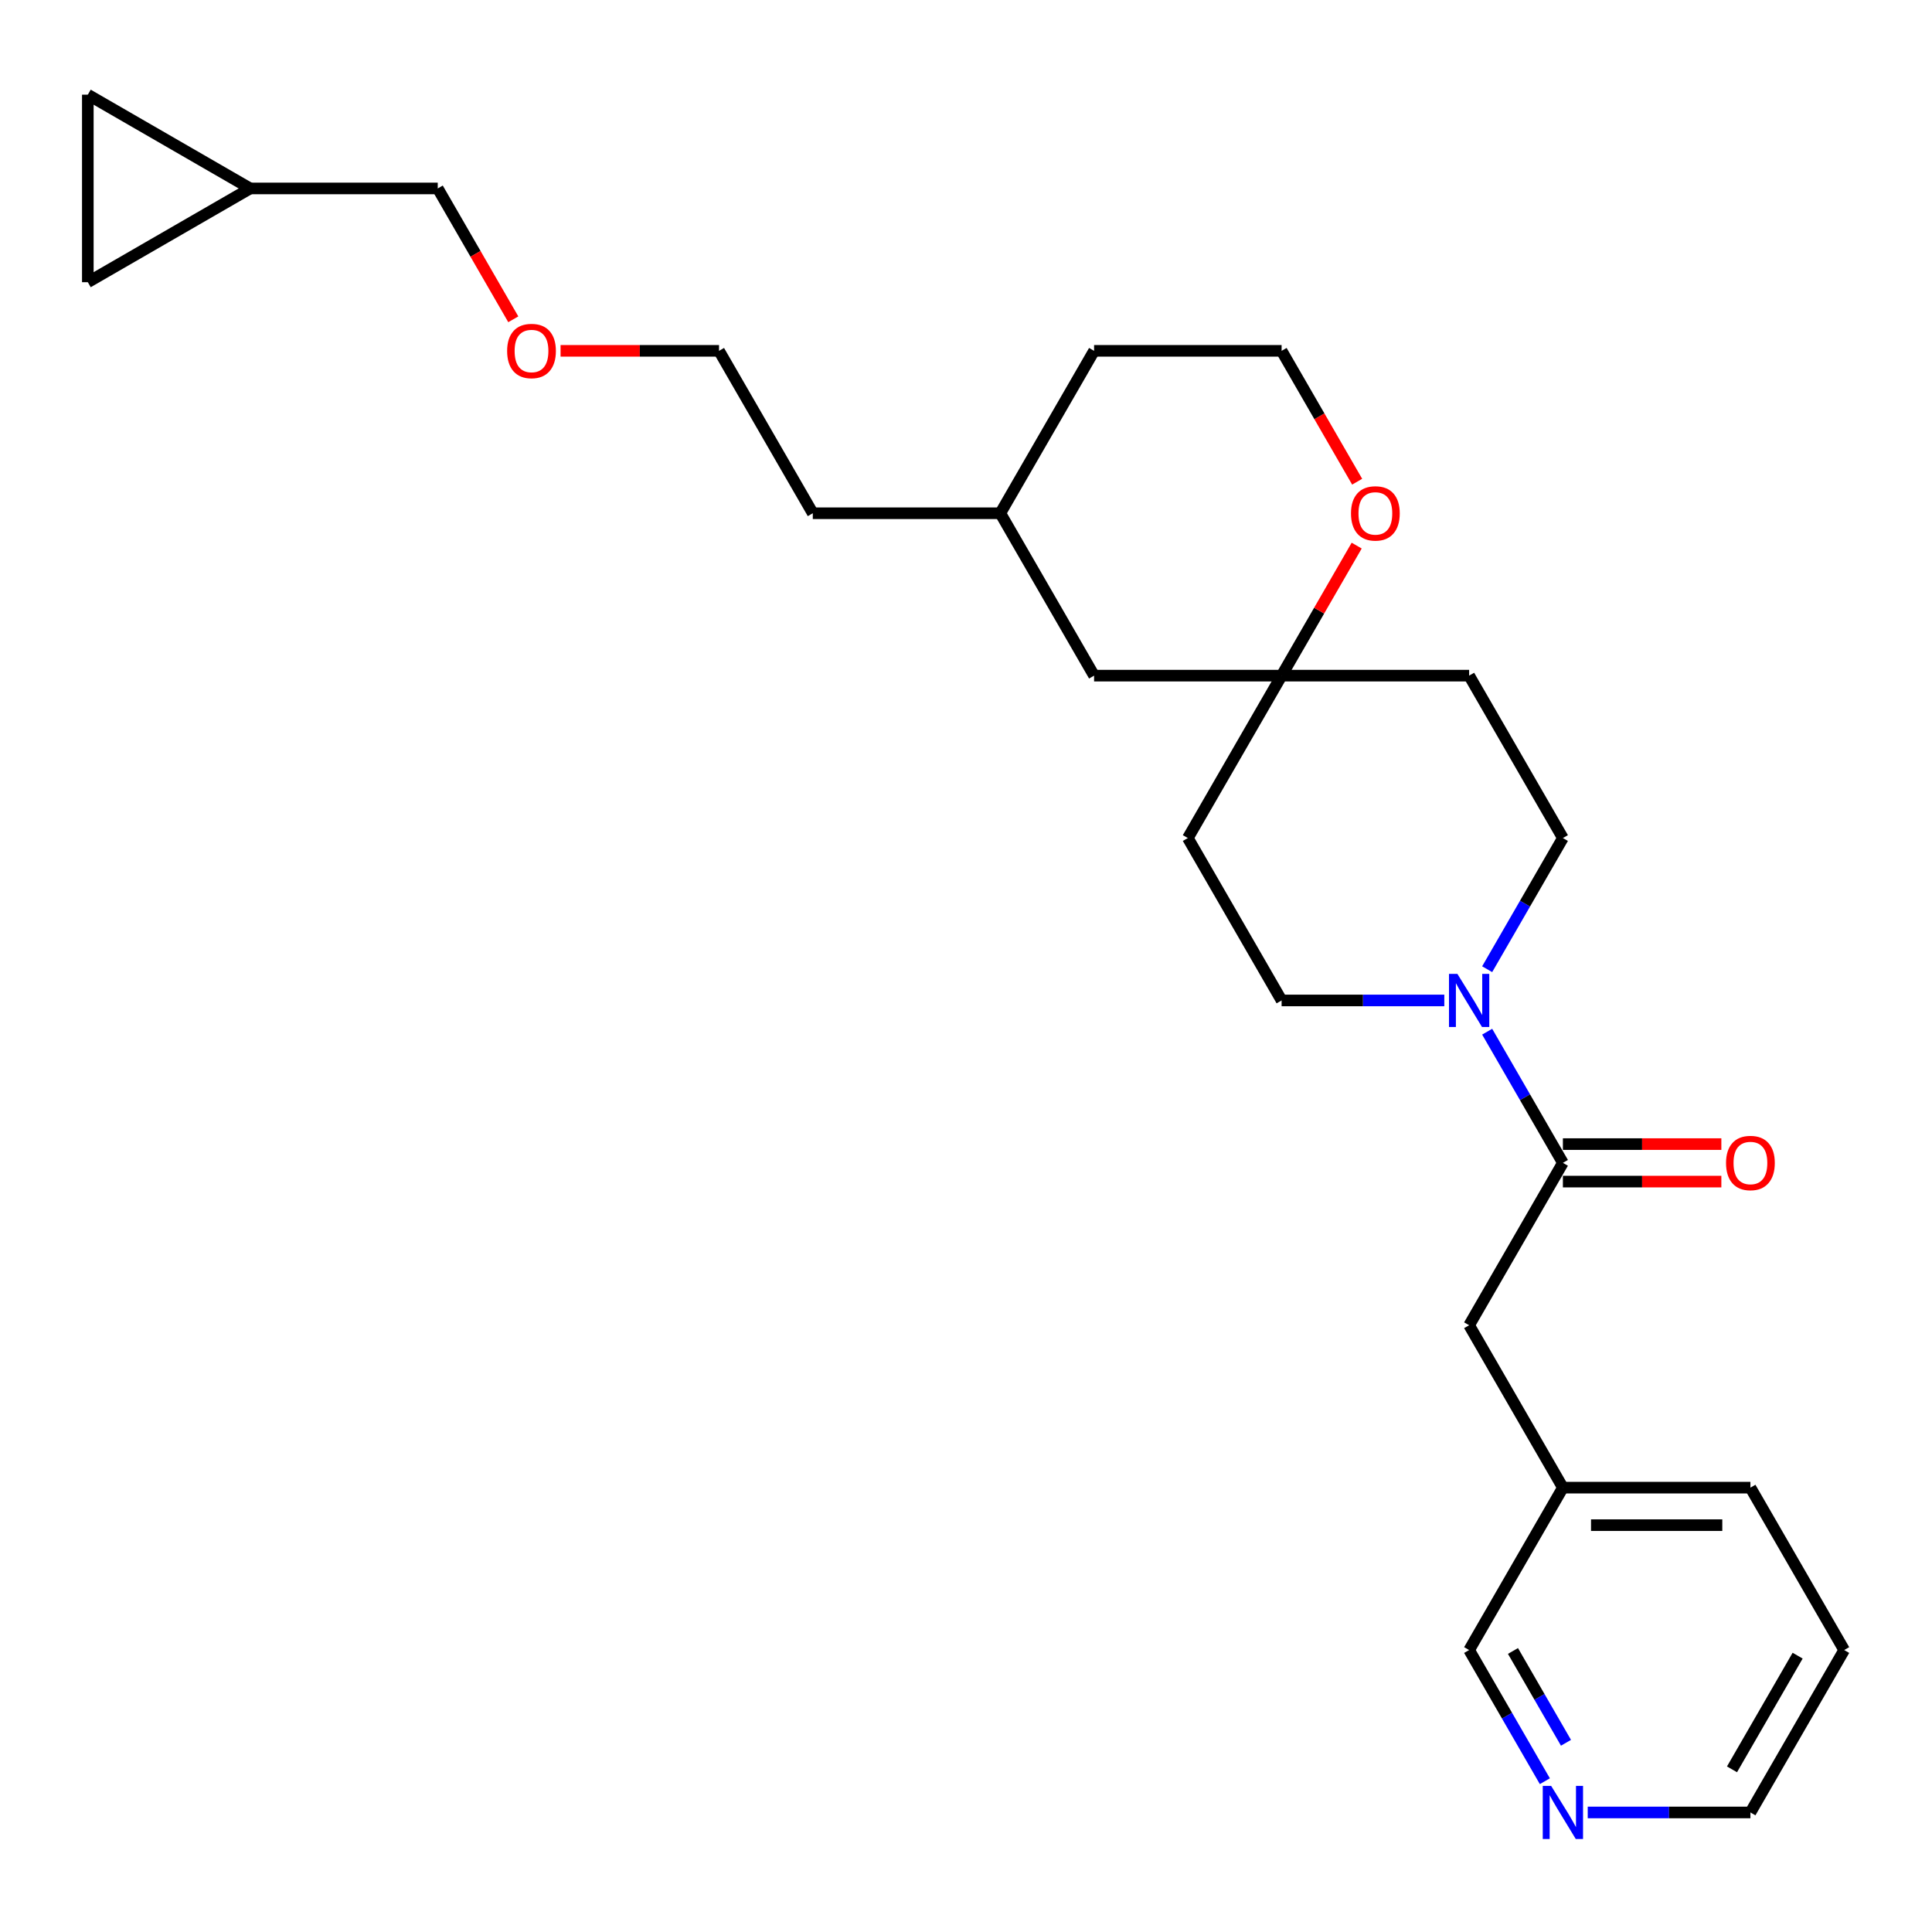 <?xml version='1.0' encoding='iso-8859-1'?>
<svg version='1.1' baseProfile='full'
              xmlns='http://www.w3.org/2000/svg'
                      xmlns:rdkit='http://www.rdkit.org/xml'
                      xmlns:xlink='http://www.w3.org/1999/xlink'
                  xml:space='preserve'
width='1000px' height='1000px' viewBox='0 0 1000 1000'>
<!-- END OF HEADER -->
<rect style='opacity:1.0;fill:#FFFFFF;stroke:none' width='1000' height='1000' x='0' y='0'> </rect>
<path class='bond-0' d='M 769.756,534 L 789.354,567.944' style='fill:none;fill-rule:evenodd;stroke:#0000FF;stroke-width:6px;stroke-linecap:butt;stroke-linejoin:miter;stroke-opacity:1' />
<path class='bond-0' d='M 789.354,567.944 L 808.952,601.888' style='fill:none;fill-rule:evenodd;stroke:#000000;stroke-width:6px;stroke-linecap:butt;stroke-linejoin:miter;stroke-opacity:1' />
<path class='bond-6' d='M 769.756,501.659 L 789.354,467.715' style='fill:none;fill-rule:evenodd;stroke:#0000FF;stroke-width:6px;stroke-linecap:butt;stroke-linejoin:miter;stroke-opacity:1' />
<path class='bond-6' d='M 789.354,467.715 L 808.952,433.771' style='fill:none;fill-rule:evenodd;stroke:#000000;stroke-width:6px;stroke-linecap:butt;stroke-linejoin:miter;stroke-opacity:1' />
<path class='bond-7' d='M 747.569,517.829 L 705.463,517.829' style='fill:none;fill-rule:evenodd;stroke:#0000FF;stroke-width:6px;stroke-linecap:butt;stroke-linejoin:miter;stroke-opacity:1' />
<path class='bond-7' d='M 705.463,517.829 L 663.358,517.829' style='fill:none;fill-rule:evenodd;stroke:#000000;stroke-width:6px;stroke-linecap:butt;stroke-linejoin:miter;stroke-opacity:1' />
<path class='bond-5' d='M 808.952,601.888 L 760.42,685.947' style='fill:none;fill-rule:evenodd;stroke:#000000;stroke-width:6px;stroke-linecap:butt;stroke-linejoin:miter;stroke-opacity:1' />
<path class='bond-9' d='M 808.952,611.594 L 849.96,611.594' style='fill:none;fill-rule:evenodd;stroke:#000000;stroke-width:6px;stroke-linecap:butt;stroke-linejoin:miter;stroke-opacity:1' />
<path class='bond-9' d='M 849.96,611.594 L 890.969,611.594' style='fill:none;fill-rule:evenodd;stroke:#FF0000;stroke-width:6px;stroke-linecap:butt;stroke-linejoin:miter;stroke-opacity:1' />
<path class='bond-9' d='M 808.952,592.182 L 849.96,592.182' style='fill:none;fill-rule:evenodd;stroke:#000000;stroke-width:6px;stroke-linecap:butt;stroke-linejoin:miter;stroke-opacity:1' />
<path class='bond-9' d='M 849.96,592.182 L 890.969,592.182' style='fill:none;fill-rule:evenodd;stroke:#FF0000;stroke-width:6px;stroke-linecap:butt;stroke-linejoin:miter;stroke-opacity:1' />
<path class='bond-1' d='M 663.358,349.712 L 614.826,433.771' style='fill:none;fill-rule:evenodd;stroke:#000000;stroke-width:6px;stroke-linecap:butt;stroke-linejoin:miter;stroke-opacity:1' />
<path class='bond-8' d='M 663.358,349.712 L 682.787,316.059' style='fill:none;fill-rule:evenodd;stroke:#000000;stroke-width:6px;stroke-linecap:butt;stroke-linejoin:miter;stroke-opacity:1' />
<path class='bond-8' d='M 682.787,316.059 L 702.217,282.406' style='fill:none;fill-rule:evenodd;stroke:#FF0000;stroke-width:6px;stroke-linecap:butt;stroke-linejoin:miter;stroke-opacity:1' />
<path class='bond-13' d='M 663.358,349.712 L 566.295,349.712' style='fill:none;fill-rule:evenodd;stroke:#000000;stroke-width:6px;stroke-linecap:butt;stroke-linejoin:miter;stroke-opacity:1' />
<path class='bond-26' d='M 663.358,349.712 L 760.42,349.712' style='fill:none;fill-rule:evenodd;stroke:#000000;stroke-width:6px;stroke-linecap:butt;stroke-linejoin:miter;stroke-opacity:1' />
<path class='bond-2' d='M 45.455,146.067 L 129.513,97.536' style='fill:none;fill-rule:evenodd;stroke:#000000;stroke-width:6px;stroke-linecap:butt;stroke-linejoin:miter;stroke-opacity:1' />
<path class='bond-29' d='M 45.455,146.067 L 45.455,49.005' style='fill:none;fill-rule:evenodd;stroke:#000000;stroke-width:6px;stroke-linecap:butt;stroke-linejoin:miter;stroke-opacity:1' />
<path class='bond-3' d='M 45.455,49.005 L 129.513,97.536' style='fill:none;fill-rule:evenodd;stroke:#000000;stroke-width:6px;stroke-linecap:butt;stroke-linejoin:miter;stroke-opacity:1' />
<path class='bond-4' d='M 129.513,97.536 L 226.576,97.536' style='fill:none;fill-rule:evenodd;stroke:#000000;stroke-width:6px;stroke-linecap:butt;stroke-linejoin:miter;stroke-opacity:1' />
<path class='bond-14' d='M 760.42,685.947 L 808.952,770.005' style='fill:none;fill-rule:evenodd;stroke:#000000;stroke-width:6px;stroke-linecap:butt;stroke-linejoin:miter;stroke-opacity:1' />
<path class='bond-10' d='M 808.952,433.771 L 760.42,349.712' style='fill:none;fill-rule:evenodd;stroke:#000000;stroke-width:6px;stroke-linecap:butt;stroke-linejoin:miter;stroke-opacity:1' />
<path class='bond-11' d='M 663.358,517.829 L 614.826,433.771' style='fill:none;fill-rule:evenodd;stroke:#000000;stroke-width:6px;stroke-linecap:butt;stroke-linejoin:miter;stroke-opacity:1' />
<path class='bond-15' d='M 702.463,249.327 L 682.91,215.461' style='fill:none;fill-rule:evenodd;stroke:#FF0000;stroke-width:6px;stroke-linecap:butt;stroke-linejoin:miter;stroke-opacity:1' />
<path class='bond-15' d='M 682.91,215.461 L 663.358,181.595' style='fill:none;fill-rule:evenodd;stroke:#000000;stroke-width:6px;stroke-linecap:butt;stroke-linejoin:miter;stroke-opacity:1' />
<path class='bond-12' d='M 799.615,921.952 L 780.018,888.008' style='fill:none;fill-rule:evenodd;stroke:#0000FF;stroke-width:6px;stroke-linecap:butt;stroke-linejoin:miter;stroke-opacity:1' />
<path class='bond-12' d='M 780.018,888.008 L 760.42,854.064' style='fill:none;fill-rule:evenodd;stroke:#000000;stroke-width:6px;stroke-linecap:butt;stroke-linejoin:miter;stroke-opacity:1' />
<path class='bond-12' d='M 810.548,902.063 L 796.83,878.302' style='fill:none;fill-rule:evenodd;stroke:#0000FF;stroke-width:6px;stroke-linecap:butt;stroke-linejoin:miter;stroke-opacity:1' />
<path class='bond-12' d='M 796.83,878.302 L 783.111,854.541' style='fill:none;fill-rule:evenodd;stroke:#000000;stroke-width:6px;stroke-linecap:butt;stroke-linejoin:miter;stroke-opacity:1' />
<path class='bond-28' d='M 821.803,938.123 L 863.908,938.123' style='fill:none;fill-rule:evenodd;stroke:#0000FF;stroke-width:6px;stroke-linecap:butt;stroke-linejoin:miter;stroke-opacity:1' />
<path class='bond-28' d='M 863.908,938.123 L 906.014,938.123' style='fill:none;fill-rule:evenodd;stroke:#000000;stroke-width:6px;stroke-linecap:butt;stroke-linejoin:miter;stroke-opacity:1' />
<path class='bond-16' d='M 566.295,349.712 L 517.764,265.653' style='fill:none;fill-rule:evenodd;stroke:#000000;stroke-width:6px;stroke-linecap:butt;stroke-linejoin:miter;stroke-opacity:1' />
<path class='bond-17' d='M 808.952,770.005 L 760.42,854.064' style='fill:none;fill-rule:evenodd;stroke:#000000;stroke-width:6px;stroke-linecap:butt;stroke-linejoin:miter;stroke-opacity:1' />
<path class='bond-23' d='M 808.952,770.005 L 906.014,770.005' style='fill:none;fill-rule:evenodd;stroke:#000000;stroke-width:6px;stroke-linecap:butt;stroke-linejoin:miter;stroke-opacity:1' />
<path class='bond-23' d='M 823.511,789.418 L 891.455,789.418' style='fill:none;fill-rule:evenodd;stroke:#000000;stroke-width:6px;stroke-linecap:butt;stroke-linejoin:miter;stroke-opacity:1' />
<path class='bond-27' d='M 663.358,181.595 L 566.295,181.595' style='fill:none;fill-rule:evenodd;stroke:#000000;stroke-width:6px;stroke-linecap:butt;stroke-linejoin:miter;stroke-opacity:1' />
<path class='bond-21' d='M 517.764,265.653 L 566.295,181.595' style='fill:none;fill-rule:evenodd;stroke:#000000;stroke-width:6px;stroke-linecap:butt;stroke-linejoin:miter;stroke-opacity:1' />
<path class='bond-24' d='M 517.764,265.653 L 420.701,265.653' style='fill:none;fill-rule:evenodd;stroke:#000000;stroke-width:6px;stroke-linecap:butt;stroke-linejoin:miter;stroke-opacity:1' />
<path class='bond-18' d='M 226.576,97.536 L 246.129,131.402' style='fill:none;fill-rule:evenodd;stroke:#000000;stroke-width:6px;stroke-linecap:butt;stroke-linejoin:miter;stroke-opacity:1' />
<path class='bond-18' d='M 246.129,131.402 L 265.681,165.269' style='fill:none;fill-rule:evenodd;stroke:#FF0000;stroke-width:6px;stroke-linecap:butt;stroke-linejoin:miter;stroke-opacity:1' />
<path class='bond-19' d='M 290.152,181.595 L 331.161,181.595' style='fill:none;fill-rule:evenodd;stroke:#FF0000;stroke-width:6px;stroke-linecap:butt;stroke-linejoin:miter;stroke-opacity:1' />
<path class='bond-19' d='M 331.161,181.595 L 372.17,181.595' style='fill:none;fill-rule:evenodd;stroke:#000000;stroke-width:6px;stroke-linecap:butt;stroke-linejoin:miter;stroke-opacity:1' />
<path class='bond-20' d='M 906.014,938.123 L 954.545,854.064' style='fill:none;fill-rule:evenodd;stroke:#000000;stroke-width:6px;stroke-linecap:butt;stroke-linejoin:miter;stroke-opacity:1' />
<path class='bond-20' d='M 896.482,915.808 L 930.454,856.967' style='fill:none;fill-rule:evenodd;stroke:#000000;stroke-width:6px;stroke-linecap:butt;stroke-linejoin:miter;stroke-opacity:1' />
<path class='bond-22' d='M 372.17,181.595 L 420.701,265.653' style='fill:none;fill-rule:evenodd;stroke:#000000;stroke-width:6px;stroke-linecap:butt;stroke-linejoin:miter;stroke-opacity:1' />
<path class='bond-25' d='M 906.014,770.005 L 954.545,854.064' style='fill:none;fill-rule:evenodd;stroke:#000000;stroke-width:6px;stroke-linecap:butt;stroke-linejoin:miter;stroke-opacity:1' />
<path  class='atom-0' d='M 754.344 504.085
L 763.352 518.645
Q 764.244 520.081, 765.681 522.682
Q 767.118 525.284, 767.195 525.439
L 767.195 504.085
L 770.845 504.085
L 770.845 531.573
L 767.079 531.573
L 757.411 515.655
Q 756.285 513.791, 755.082 511.656
Q 753.917 509.521, 753.568 508.861
L 753.568 531.573
L 749.996 531.573
L 749.996 504.085
L 754.344 504.085
' fill='#0000FF'/>
<path  class='atom-9' d='M 699.271 265.731
Q 699.271 259.131, 702.532 255.442
Q 705.793 251.754, 711.889 251.754
Q 717.984 251.754, 721.246 255.442
Q 724.507 259.131, 724.507 265.731
Q 724.507 272.409, 721.207 276.214
Q 717.907 279.98, 711.889 279.98
Q 705.832 279.98, 702.532 276.214
Q 699.271 272.448, 699.271 265.731
M 711.889 276.874
Q 716.082 276.874, 718.334 274.078
Q 720.625 271.244, 720.625 265.731
Q 720.625 260.334, 718.334 257.616
Q 716.082 254.86, 711.889 254.86
Q 707.696 254.86, 705.405 257.578
Q 703.153 260.295, 703.153 265.731
Q 703.153 271.283, 705.405 274.078
Q 707.696 276.874, 711.889 276.874
' fill='#FF0000'/>
<path  class='atom-10' d='M 893.396 601.966
Q 893.396 595.365, 896.657 591.677
Q 899.919 587.989, 906.014 587.989
Q 912.11 587.989, 915.371 591.677
Q 918.632 595.365, 918.632 601.966
Q 918.632 608.644, 915.332 612.448
Q 912.032 616.214, 906.014 616.214
Q 899.957 616.214, 896.657 612.448
Q 893.396 608.682, 893.396 601.966
M 906.014 613.108
Q 910.207 613.108, 912.459 610.313
Q 914.75 607.479, 914.75 601.966
Q 914.75 596.569, 912.459 593.851
Q 910.207 591.095, 906.014 591.095
Q 901.821 591.095, 899.53 593.812
Q 897.279 596.53, 897.279 601.966
Q 897.279 607.518, 899.53 610.313
Q 901.821 613.108, 906.014 613.108
' fill='#FF0000'/>
<path  class='atom-13' d='M 802.875 924.379
L 811.883 938.938
Q 812.776 940.375, 814.212 942.976
Q 815.649 945.577, 815.727 945.732
L 815.727 924.379
L 819.376 924.379
L 819.376 951.867
L 815.61 951.867
L 805.943 935.949
Q 804.817 934.085, 803.613 931.95
Q 802.448 929.814, 802.099 929.154
L 802.099 951.867
L 798.527 951.867
L 798.527 924.379
L 802.875 924.379
' fill='#0000FF'/>
<path  class='atom-20' d='M 262.489 181.672
Q 262.489 175.072, 265.75 171.384
Q 269.012 167.695, 275.107 167.695
Q 281.203 167.695, 284.464 171.384
Q 287.725 175.072, 287.725 181.672
Q 287.725 188.35, 284.425 192.155
Q 281.125 195.921, 275.107 195.921
Q 269.05 195.921, 265.75 192.155
Q 262.489 188.389, 262.489 181.672
M 275.107 192.815
Q 279.3 192.815, 281.552 190.02
Q 283.843 187.185, 283.843 181.672
Q 283.843 176.276, 281.552 173.558
Q 279.3 170.801, 275.107 170.801
Q 270.914 170.801, 268.623 173.519
Q 266.372 176.237, 266.372 181.672
Q 266.372 187.224, 268.623 190.02
Q 270.914 192.815, 275.107 192.815
' fill='#FF0000'/>
</svg>
